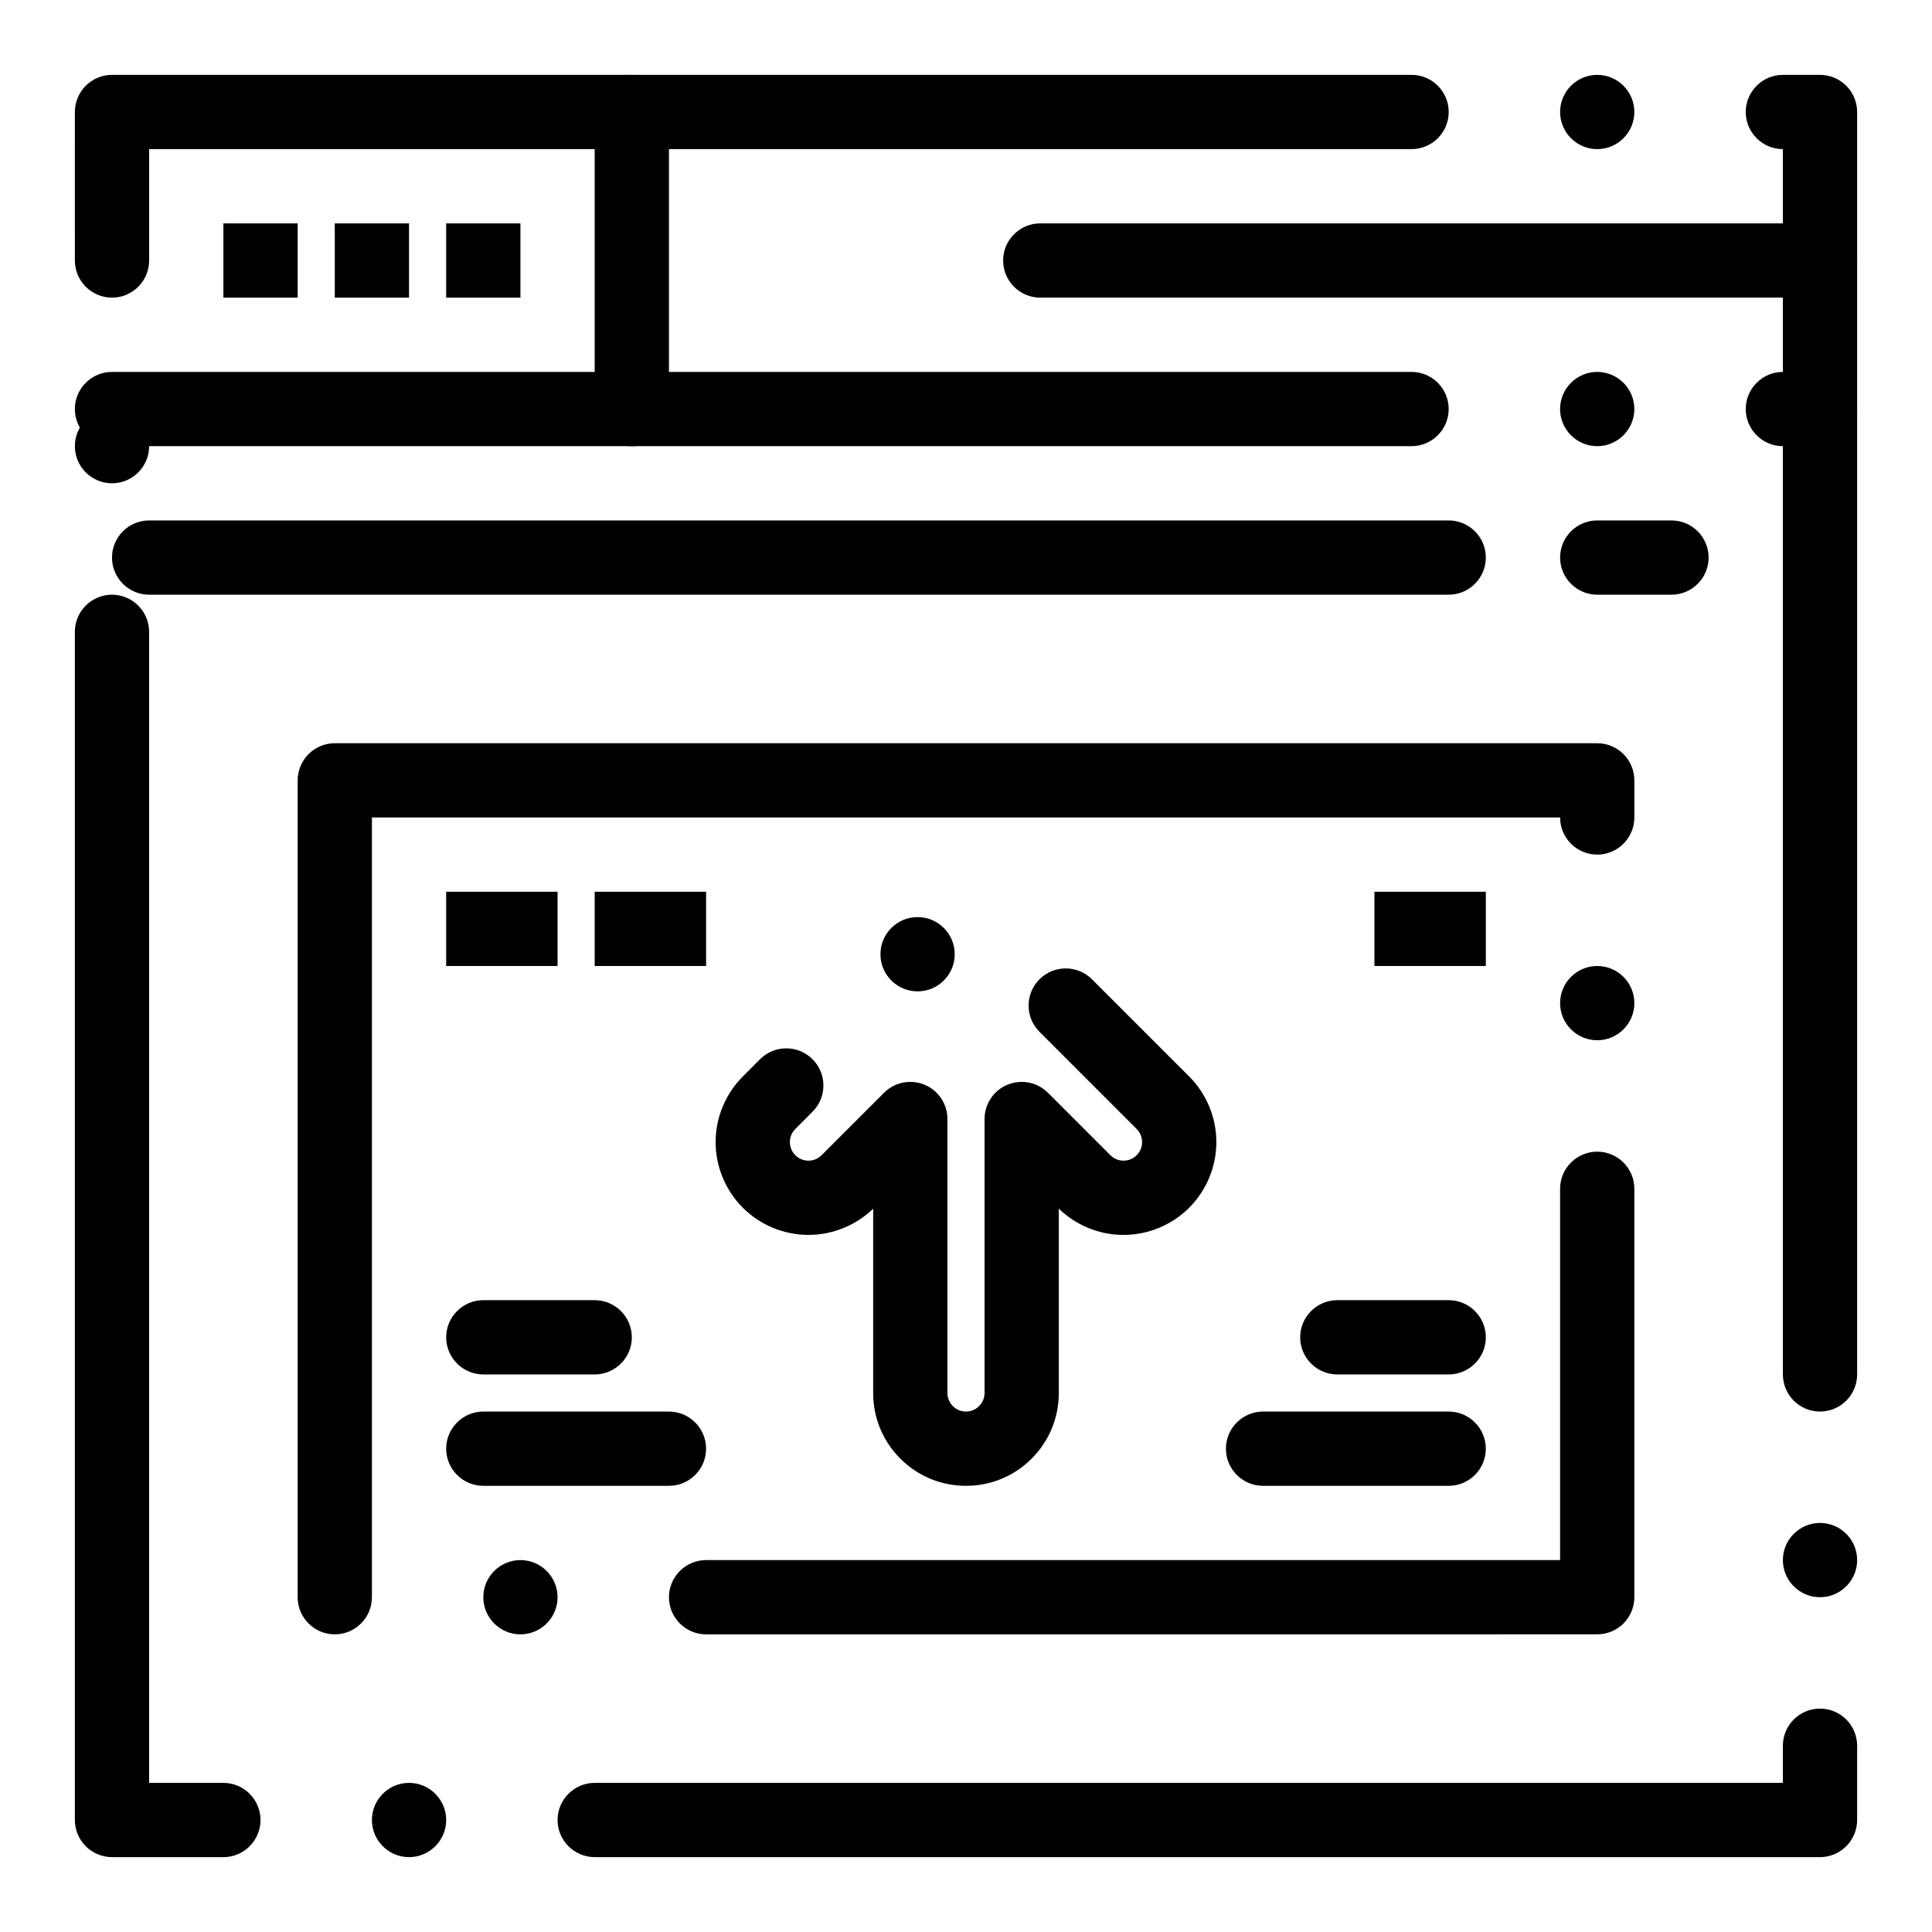 <?xml version="1.0" encoding="UTF-8"?>
<!-- Uploaded to: ICON Repo, www.svgrepo.com, Generator: ICON Repo Mixer Tools -->
<svg fill="#000000" width="800px" height="800px" version="1.1" viewBox="144 144 512 512" xmlns="http://www.w3.org/2000/svg">
 <g>
  <path d="m400 537.76c-6.574 0-12.754-2.559-17.398-7.203-4.644-4.641-7.203-10.824-7.203-17.395v-48.855c-4.547 4.43-10.773 6.957-17.102 6.957h-0.098c-6.445 0-12.773-2.617-17.34-7.203-4.594-4.586-7.223-10.93-7.211-17.406-0.012-6.465 2.617-12.793 7.211-17.379l4.555-4.566c1.859-1.859 4.328-2.883 6.957-2.883s5.098 1.023 6.957 2.883 2.883 4.328 2.883 6.957c0 2.629-1.023 5.106-2.883 6.957l-4.555 4.566c-0.945 0.953-1.438 2.117-1.445 3.465 0.012 1.367 0.5 2.539 1.445 3.492 0.945 0.945 2.117 1.426 3.473 1.445 1.359-0.02 2.527-0.5 3.484-1.445l16.551-16.551c1.859-1.859 4.328-2.883 6.957-2.883 1.301 0 2.566 0.254 3.769 0.746 3.691 1.535 6.07 5.098 6.07 9.094v72.609c0 2.707 2.215 4.922 4.922 4.922s4.91-2.215 4.922-4.922v-72.609c0-3.996 2.383-7.559 6.07-9.094 1.199-0.492 2.469-0.746 3.769-0.746 2.629 0 5.098 1.023 6.957 2.883l16.551 16.551c0.945 0.945 2.117 1.426 3.484 1.445 1.359-0.02 2.527-0.5 3.473-1.445 0.945-0.945 1.426-2.117 1.445-3.473-0.02-1.367-0.5-2.539-1.445-3.484l-25.75-25.75c-1.859-1.859-2.883-4.328-2.883-6.957 0-2.629 1.023-5.098 2.883-6.957 1.859-1.859 4.328-2.883 6.957-2.883s5.098 1.023 6.957 2.883l25.75 25.75c4.594 4.574 7.223 10.922 7.203 17.398 0.02 6.465-2.609 12.801-7.203 17.398-4.574 4.574-10.891 7.195-17.348 7.195h-0.09c-6.328 0-12.555-2.527-17.102-6.957l-0.004 48.852c0 6.574-2.559 12.754-7.203 17.398-4.644 4.641-10.824 7.199-17.395 7.199zm-12.832-131.04c-2.629 0-5.098-1.023-6.957-2.883-1.859-1.859-2.883-4.328-2.883-6.957s1.023-5.098 2.883-6.957c1.859-1.859 4.328-2.883 6.957-2.883 2.629 0 5.098 1.023 6.957 2.883s2.883 4.328 2.883 6.957-1.023 5.098-2.883 6.957c-1.859 1.859-4.332 2.883-6.957 2.883z"/>
  <path d="m301.6 636.16c-5.422 0-9.84-4.418-9.84-9.84 0-5.422 4.418-9.84 9.84-9.84h314.88v-9.84c0-5.434 4.418-9.84 9.84-9.84 5.422 0 9.84 4.406 9.84 9.84v19.68c0 2.59-1.055 5.125-2.883 6.957-1.832 1.828-4.371 2.883-6.957 2.883zm-49.199 0c-5.422 0-9.84-4.418-9.84-9.84 0-5.422 4.418-9.84 9.84-9.84 5.422 0 9.84 4.418 9.84 9.84 0 5.422-4.418 9.84-9.84 9.84zm-49.199 0h-29.52c-2.59 0-5.125-1.055-6.957-2.883-1.832-1.832-2.887-4.371-2.887-6.957v-314.88c0-5.422 4.418-9.84 9.84-9.84s9.84 4.418 9.84 9.84v305.04h19.68c5.422 0 9.84 4.418 9.84 9.84 0.004 5.426-4.414 9.844-9.836 9.844zm423.12-68.883c-5.422 0-9.84-4.418-9.84-9.84 0-5.434 4.418-9.84 9.84-9.84 5.422 0 9.84 4.406 9.84 9.84 0 5.422-4.418 9.84-9.84 9.84zm0-49.199c-5.422 0-9.84-4.418-9.84-9.84v-324.72c-5.434 0-9.84-4.418-9.84-9.84 0-5.422 4.418-9.84 9.84-9.84h9.84c2.59 0 5.125 1.055 6.957 2.883 1.828 1.828 2.883 4.367 2.883 6.957v334.56c0 5.418-4.418 9.836-9.84 9.836zm-452.64-246c-5.422 0-9.84-4.418-9.84-9.84s4.418-9.84 9.84-9.84c5.422 0 9.84 4.418 9.84 9.84s-4.418 9.84-9.84 9.84zm0-49.199c-5.422 0-9.84-4.418-9.84-9.84l-0.004-39.359c0-2.59 1.055-5.125 2.883-6.957 1.832-1.832 4.371-2.887 6.961-2.887h344.4c5.422 0 9.84 4.418 9.84 9.84s-4.418 9.84-9.84 9.84l-334.56 0.004v29.52c0 5.422-4.418 9.84-9.84 9.84zm393.6-39.359c-5.422 0-9.84-4.418-9.84-9.84 0-5.422 4.418-9.84 9.84-9.84s9.84 4.418 9.84 9.84c0 5.422-4.418 9.84-9.84 9.84z"/>
  <path d="m626.32 262.24h-9.84c-5.422 0-9.84-4.418-9.84-9.84 0-5.422 4.418-9.84 9.84-9.84h9.84c5.422 0 9.84 4.418 9.84 9.84 0 5.422-4.418 9.84-9.84 9.84zm-59.043 0c-5.422 0-9.84-4.418-9.84-9.84 0-5.422 4.418-9.84 9.84-9.84s9.84 4.418 9.84 9.84c0 5.422-4.418 9.84-9.84 9.84zm-49.199 0h-344.4c-5.422 0-9.84-4.418-9.84-9.84 0-5.422 4.418-9.84 9.84-9.84h344.4c5.422 0 9.84 4.418 9.84 9.84-0.004 5.422-4.422 9.84-9.844 9.84z"/>
  <path d="m311.44 262.24c-5.422 0-9.84-4.418-9.84-9.84v-78.719c0-5.422 4.418-9.84 9.84-9.84s9.84 4.418 9.84 9.84v78.719c0 5.422-4.418 9.84-9.84 9.84z"/>
  <path d="m626.32 222.88h-206.64c-5.422 0-9.84-4.418-9.84-9.84 0-5.422 4.418-9.84 9.84-9.84h206.64c5.422 0 9.84 4.418 9.84 9.84 0 5.422-4.418 9.84-9.84 9.84z"/>
  <path d="m527.92 301.6h-344.4c-5.422 0-9.84-4.418-9.84-9.84 0-5.422 4.418-9.84 9.84-9.84h344.4c5.422 0 9.84 4.418 9.84 9.84-0.004 5.422-4.422 9.84-9.844 9.84z"/>
  <path d="m586.96 301.6h-19.68c-5.422 0-9.84-4.418-9.84-9.84 0-5.422 4.418-9.84 9.84-9.84h19.68c5.422 0 9.84 4.418 9.84 9.84 0 5.422-4.418 9.84-9.84 9.84z"/>
  <path d="m203.2 203.2h19.68v19.68h-19.68z"/>
  <path d="m232.72 203.2h19.68v19.68h-19.68z"/>
  <path d="m262.24 380.32h29.52v19.68h-29.52z"/>
  <path d="m301.6 380.32h29.52v19.68h-29.52z"/>
  <path d="m508.24 380.32h29.52v19.68h-29.52z"/>
  <path d="m262.24 203.2h19.68v19.68h-19.68z"/>
  <path d="m331.12 577.12c-5.422 0-9.84-4.418-9.84-9.84s4.418-9.84 9.84-9.84h226.32v-98.398c0-5.434 4.418-9.84 9.84-9.84s9.84 4.406 9.84 9.84v108.24c0 2.59-1.055 5.125-2.883 6.957-1.828 1.828-4.367 2.879-6.957 2.879zm-49.199 0c-5.422 0-9.84-4.418-9.84-9.84s4.418-9.84 9.84-9.84 9.84 4.418 9.84 9.84-4.418 9.84-9.84 9.84zm-49.199 0c-5.422 0-9.84-4.418-9.84-9.84v-216.48c0-2.59 1.055-5.125 2.883-6.957 1.828-1.828 4.367-2.883 6.957-2.883h334.56c2.59 0 5.125 1.055 6.957 2.883 1.832 1.832 2.883 4.367 2.883 6.957v9.84c0 5.422-4.418 9.84-9.84 9.84s-9.84-4.418-9.84-9.84h-314.88v206.64c0 5.422-4.418 9.84-9.84 9.84zm334.56-157.44c-5.422 0-9.84-4.418-9.84-9.84 0-5.434 4.418-9.84 9.84-9.84s9.84 4.406 9.84 9.84c0 5.422-4.418 9.84-9.84 9.84z"/>
  <path d="m321.28 537.76h-49.199c-5.422 0-9.84-4.418-9.84-9.84s4.418-9.84 9.84-9.84h49.199c5.422 0 9.84 4.418 9.84 9.84s-4.418 9.84-9.84 9.84z"/>
  <path d="m527.92 537.76h-49.199c-5.422 0-9.84-4.418-9.84-9.84s4.418-9.84 9.84-9.84h49.199c5.422 0 9.84 4.418 9.84 9.84s-4.418 9.84-9.84 9.84z"/>
  <path d="m301.6 508.24h-29.52c-5.422 0-9.84-4.418-9.84-9.84 0-5.422 4.418-9.84 9.84-9.84h29.52c5.422 0 9.84 4.418 9.84 9.84 0 5.422-4.418 9.84-9.84 9.84z"/>
  <path d="m527.92 508.24h-29.52c-5.422 0-9.84-4.418-9.84-9.84 0-5.422 4.418-9.84 9.84-9.84h29.52c5.422 0 9.84 4.418 9.84 9.84 0 5.422-4.418 9.84-9.84 9.84z"/>
 </g>
</svg>